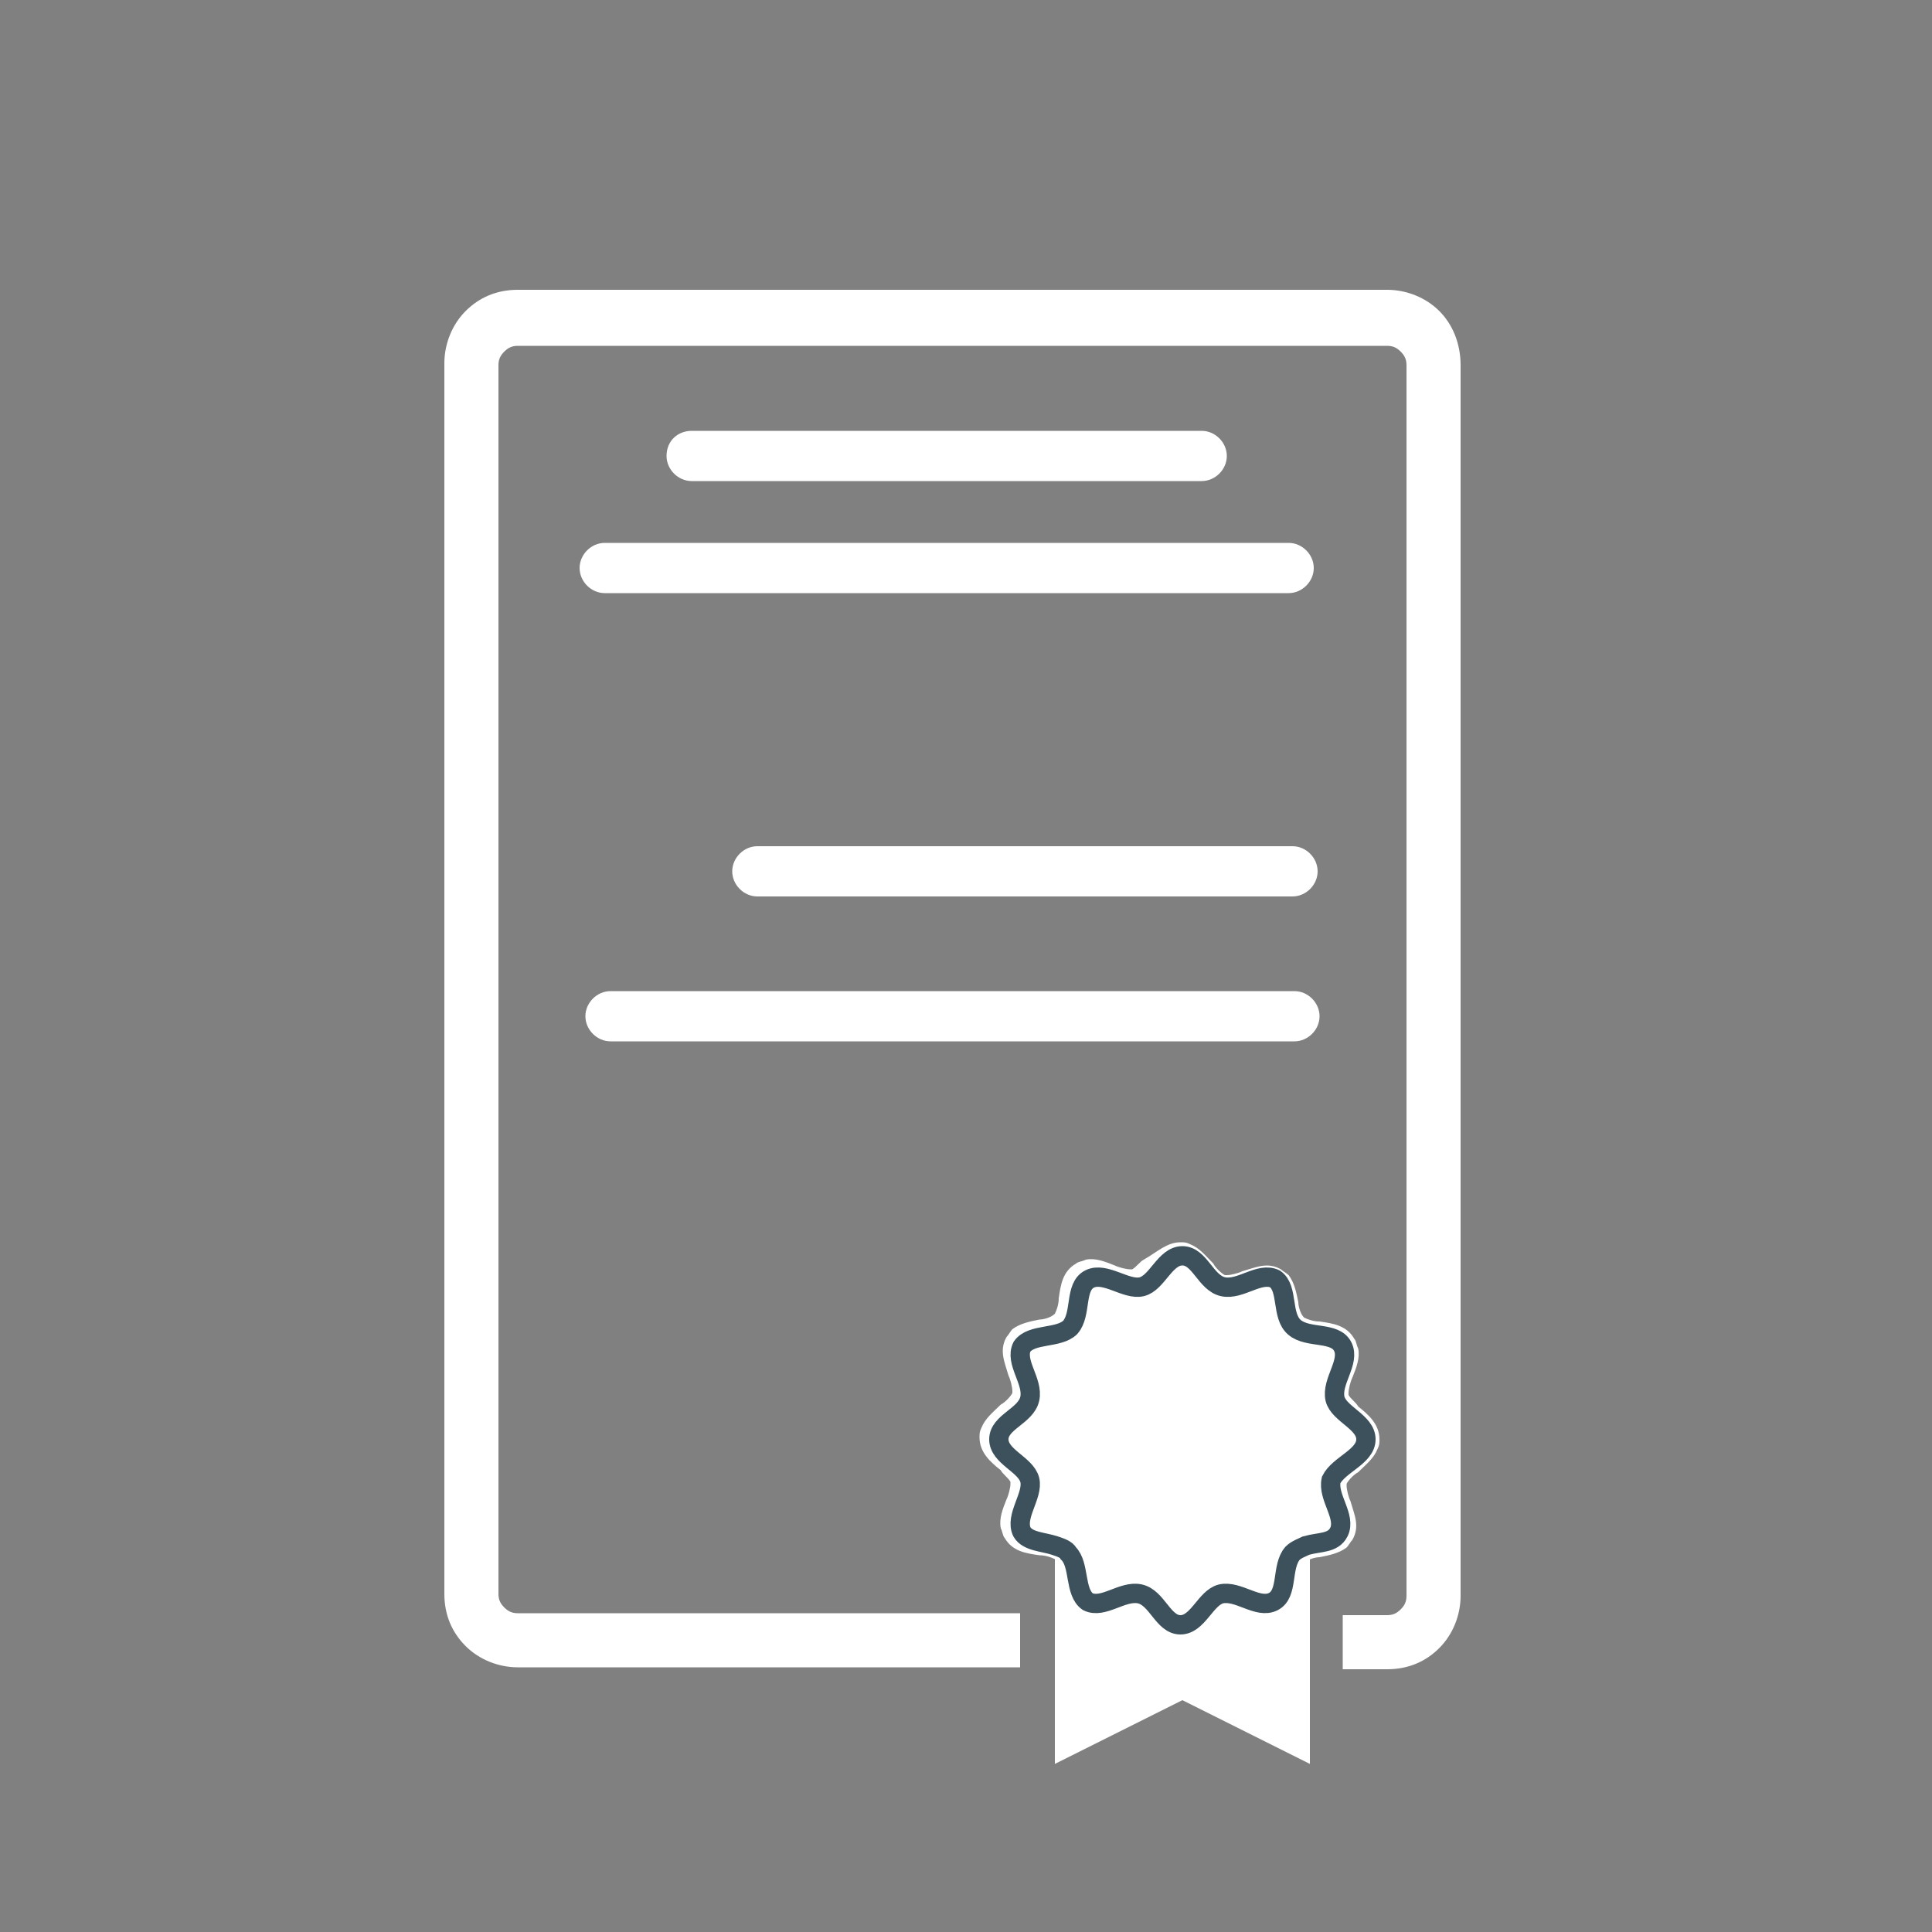 <?xml version="1.0" encoding="utf-8"?>
<!-- Generator: Adobe Illustrator 26.0.2, SVG Export Plug-In . SVG Version: 6.00 Build 0)  -->
<!DOCTYPE svg PUBLIC "-//W3C//DTD SVG 1.1//EN" "http://www.w3.org/Graphics/SVG/1.1/DTD/svg11.dtd">
<svg version="1.1" id="Layer_1" xmlns:x="http://ns.adobe.com/Extensibility/1.0/" xmlns:i="http://ns.adobe.com/AdobeIllustrator/10.0/" xmlns:graph="http://ns.adobe.com/Graphs/1.0/"
	 xmlns="http://www.w3.org/2000/svg" xmlns:xlink="http://www.w3.org/1999/xlink" x="0px" y="0px" viewBox="0 0 100 100"
	 style="enable-background:new 0 0 100 100;" xml:space="preserve">
<rect x="0" y="0" width="100" height="100" fill="#808080" stroke="none"/>
<style type="text/css">
	.st0{fill-rule:evenodd;clip-rule:evenodd;fill:#FFFFFF;}
	.st1{fill:none;}
	.st2{fill:#FFFFFF;}
	.st3{fill:#FFFFFF;stroke:#3C515B;stroke-miterlimit:10;}
</style>
<g>
	<path class="st0" d="M35.8,22.3h26.4c0.7,0,1.3,0.6,1.3,1.3v0c0,0.7-0.6,1.3-1.3,1.3H35.8c-0.7,0-1.3-0.6-1.3-1.3v0
		C34.5,22.8,35.1,22.3,35.8,22.3z"/>
	<path class="st0" d="M31.3,28.1h35.4c0.7,0,1.3,0.6,1.3,1.3v0c0,0.7-0.6,1.3-1.3,1.3H31.3c-0.7,0-1.3-0.6-1.3-1.3v0
		C30,28.7,30.6,28.1,31.3,28.1z"/>
	<path class="st0" d="M39.2,43.8h27.7c0.7,0,1.3,0.6,1.3,1.3v0c0,0.7-0.6,1.3-1.3,1.3H39.2c-0.7,0-1.3-0.6-1.3-1.3v0
		C37.9,44.4,38.5,43.8,39.2,43.8z"/>
	<path class="st0" d="M31.6,51.3h35.4c0.7,0,1.3,0.6,1.3,1.3v0c0,0.7-0.6,1.3-1.3,1.3H31.6c-0.7,0-1.3-0.6-1.3-1.3v0
		C30.3,51.9,30.9,51.3,31.6,51.3z"/>
	<g>
		<path class="st1" d="M69.5,82.8v0.8h2.3c0.3,0,0.5-0.1,0.7-0.3c0.2-0.2,0.3-0.4,0.3-0.7V18.9c0-0.3-0.1-0.5-0.3-0.7
			c-0.2-0.2-0.4-0.3-0.7-0.3h-45c-0.3,0-0.5,0.1-0.7,0.3s-0.3,0.4-0.3,0.7v63.7c0,0.3,0.1,0.5,0.3,0.7s0.4,0.3,0.7,0.3h26v-0.8H69.5
			z"/>
		<path class="st2" d="M74.5,16.1c-0.7-0.7-1.7-1.1-2.7-1.1h-45c-1.1,0-2,0.4-2.7,1.1c-0.7,0.7-1.1,1.7-1.1,2.7v63.7
			c0,1.1,0.4,2,1.1,2.7c0.7,0.7,1.7,1.1,2.7,1.1h26v-2.8h-26c-0.3,0-0.5-0.1-0.7-0.3s-0.3-0.4-0.3-0.7V18.9c0-0.3,0.1-0.5,0.3-0.7
			s0.4-0.3,0.7-0.3h45c0.3,0,0.5,0.1,0.7,0.3c0.2,0.2,0.3,0.4,0.3,0.7v63.7c0,0.3-0.1,0.5-0.3,0.7c-0.2,0.2-0.4,0.3-0.7,0.3h-2.3
			v2.8h2.3c1.1,0,2-0.4,2.7-1.1s1.1-1.7,1.1-2.7V18.9C75.6,17.8,75.2,16.8,74.5,16.1z"/>
	</g>
	<path class="st0" d="M61.1,64.3c0.2,0,0.3,0,0.5,0.1c0.5,0.2,0.8,0.6,1.2,1c0.1,0.2,0.4,0.5,0.6,0.6c0,0,0,0,0.1,0
		c0.2,0,0.6-0.1,0.8-0.2c0.7-0.2,1.3-0.5,2-0.1c0.1,0.1,0.3,0.2,0.4,0.3c0.3,0.4,0.4,0.9,0.5,1.4c0,0.2,0.1,0.6,0.3,0.8c0,0,0,0,0,0
		c0.2,0.1,0.5,0.2,0.8,0.2c0.7,0.1,1.4,0.2,1.8,0.9c0.1,0.1,0.1,0.3,0.2,0.5c0.1,0.5-0.1,1-0.3,1.5c-0.1,0.2-0.2,0.6-0.2,0.8
		c0,0,0,0,0,0.1c0.1,0.2,0.4,0.4,0.5,0.6c0.5,0.4,1.1,0.9,1.1,1.7c0,0.2,0,0.3-0.1,0.5c-0.2,0.5-0.6,0.8-1,1.2
		c-0.2,0.1-0.5,0.4-0.6,0.6c0,0,0,0,0,0.1c0,0.2,0.1,0.6,0.2,0.8c0.2,0.7,0.5,1.3,0.1,2c-0.1,0.1-0.2,0.3-0.3,0.4
		c-0.4,0.3-0.9,0.4-1.4,0.5c-0.2,0-0.6,0.1-0.8,0.3c0,0,0,0,0,0c-0.1,0.2-0.2,0.5-0.2,0.8c-0.1,0.7-0.2,1.4-0.9,1.8
		c-0.1,0.1-0.3,0.1-0.5,0.2c-0.5,0.1-1-0.1-1.5-0.3C64,83.1,63.7,83,63.4,83c0,0,0,0-0.1,0c-0.2,0.1-0.4,0.4-0.6,0.5
		c-0.4,0.5-0.9,1.1-1.7,1.1c-0.2,0-0.3,0-0.5-0.1c-0.5-0.2-0.8-0.6-1.2-1c-0.1-0.2-0.4-0.5-0.6-0.6c0,0,0,0-0.1,0
		c-0.2,0-0.6,0.1-0.8,0.2c-0.7,0.2-1.3,0.5-2,0.1c-0.1-0.1-0.3-0.2-0.4-0.3c-0.3-0.4-0.4-0.9-0.5-1.4c0-0.2-0.1-0.6-0.3-0.8
		c0,0,0,0,0,0c-0.2-0.1-0.5-0.2-0.8-0.2c-0.7-0.1-1.4-0.2-1.8-0.9c-0.1-0.1-0.1-0.3-0.2-0.5c-0.1-0.5,0.1-1,0.3-1.5
		c0.1-0.2,0.2-0.6,0.2-0.8c0,0,0,0,0-0.1c-0.1-0.2-0.4-0.4-0.5-0.6c-0.5-0.4-1.1-0.9-1.1-1.7c0-0.2,0-0.3,0.1-0.5
		c0.2-0.5,0.6-0.8,1-1.2c0.2-0.1,0.5-0.4,0.6-0.6c0,0,0,0,0-0.1c0-0.2-0.1-0.6-0.2-0.8c-0.2-0.7-0.5-1.3-0.1-2
		c0.1-0.1,0.2-0.3,0.3-0.4c0.4-0.3,0.9-0.4,1.4-0.5c0.2,0,0.6-0.1,0.8-0.3c0,0,0,0,0,0c0.1-0.2,0.2-0.5,0.2-0.8
		c0.1-0.7,0.2-1.4,0.9-1.8c0.1-0.1,0.3-0.1,0.5-0.2c0.5-0.1,1,0.1,1.5,0.3c0.2,0.1,0.6,0.2,0.8,0.2c0,0,0,0,0.1,0
		c0.2-0.1,0.4-0.4,0.6-0.5C59.9,64.8,60.4,64.3,61.1,64.3"/>
	<g>
		<path class="st2" d="M65.9,82.8c-0.8,0.4-1.8-0.6-2.7-0.4c-0.9,0.2-1.2,1.6-2.1,1.6s-1.3-1.4-2.1-1.6c-0.9-0.2-1.9,0.8-2.7,0.4
			c-0.8-0.4-0.4-1.8-1-2.5c-0.2-0.2-0.5-0.3-0.7-0.4v11.4l6.6-3.3l6.6,3.3V80c-0.3,0.1-0.6,0.2-0.7,0.4
			C66.3,80.9,66.7,82.4,65.9,82.8z"/>
		<path class="st3" d="M70.7,74.5c0-0.9-1.4-1.3-1.6-2.1c-0.2-0.9,0.8-1.9,0.4-2.7c-0.4-0.8-1.8-0.4-2.5-1s-0.3-2-1-2.5
			c-0.8-0.4-1.8,0.6-2.7,0.4s-1.2-1.6-2.1-1.6s-1.3,1.4-2.1,1.6s-1.9-0.8-2.7-0.4c-0.8,0.4-0.4,1.8-1,2.5c-0.6,0.6-2,0.3-2.5,1
			c-0.4,0.8,0.6,1.8,0.4,2.7c-0.2,0.9-1.6,1.2-1.6,2.1c0,0.9,1.4,1.3,1.6,2.1s-0.8,1.9-0.4,2.7c0.3,0.5,1.1,0.5,1.7,0.7
			c0.3,0.1,0.6,0.2,0.7,0.4c0.6,0.6,0.3,2,1,2.5c0.8,0.4,1.8-0.6,2.7-0.4c0.9,0.2,1.2,1.6,2.1,1.6s1.3-1.4,2.1-1.6
			c0.9-0.2,1.9,0.8,2.7,0.4c0.8-0.4,0.4-1.8,1-2.5c0.2-0.2,0.5-0.3,0.7-0.4c0.7-0.2,1.4-0.1,1.7-0.7c0.4-0.8-0.6-1.8-0.4-2.7
			C69.3,75.8,70.7,75.4,70.7,74.5z"/>
	</g>
	<path class="st0" d="M61.1,68.1c3.6,0,6.4,2.9,6.4,6.4s-2.9,6.4-6.4,6.4c-3.6,0-6.4-2.9-6.4-6.4S57.6,68.1,61.1,68.1"/>
	<path class="st0" d="M61.1,69.5c2.8,0,5,2.2,5,5c0,2.8-2.2,5-5,5c-2.8,0-5-2.2-5-5C56.1,71.7,58.4,69.5,61.1,69.5"/>
</g>
</svg>
